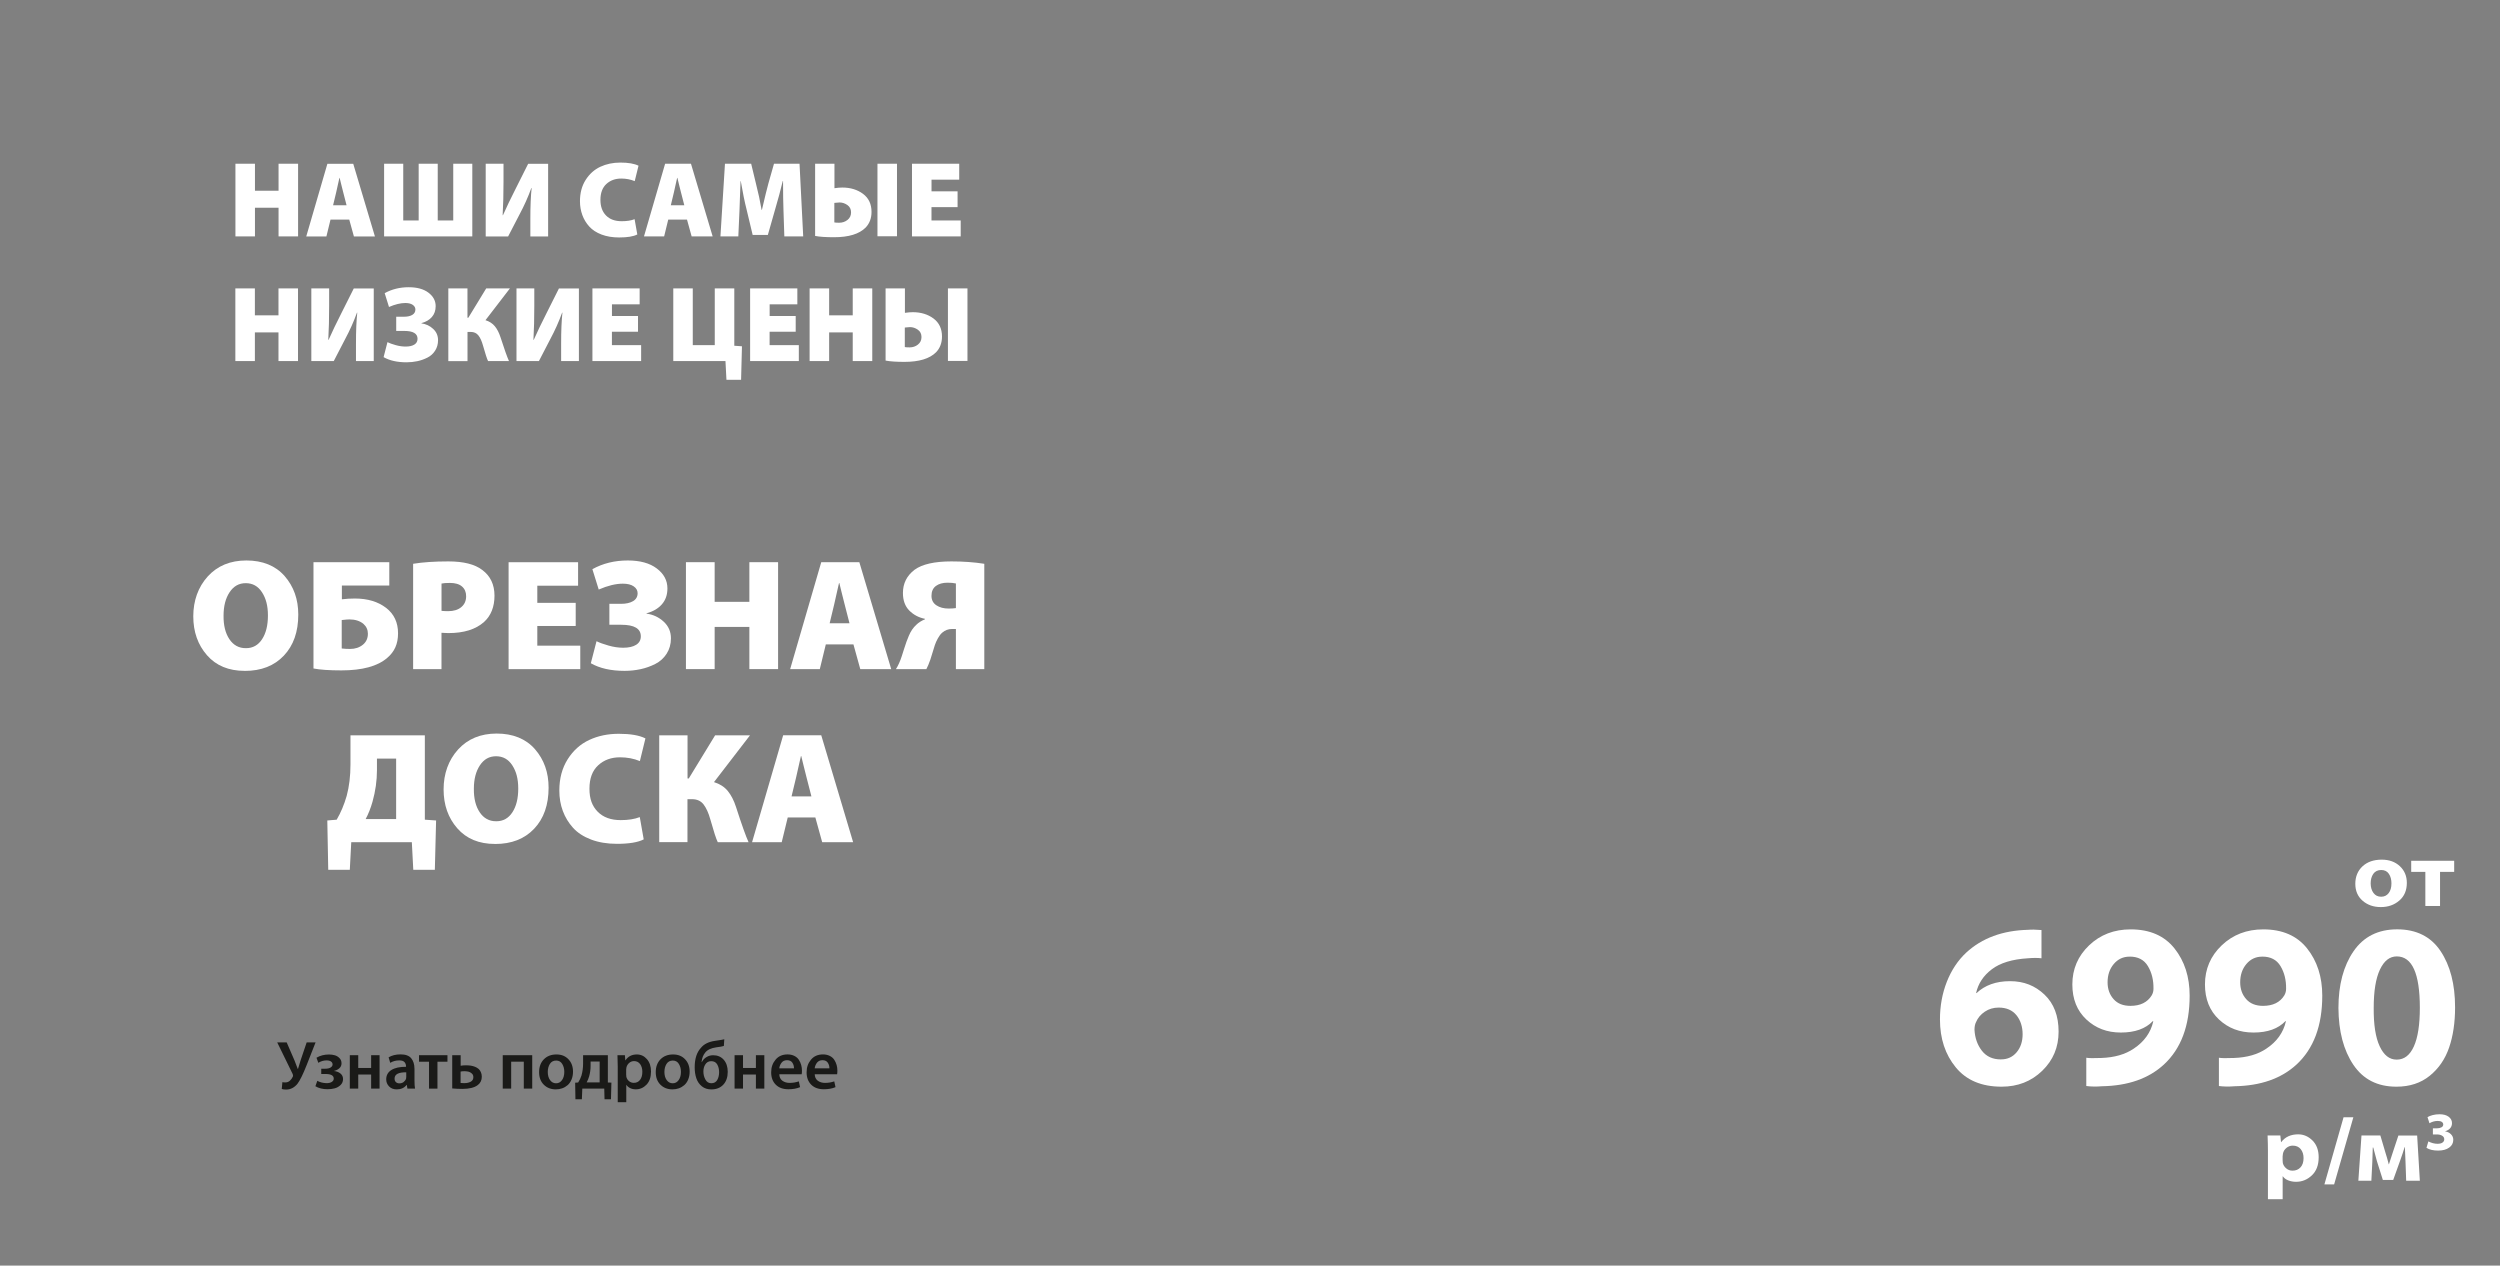 <?xml version="1.0" encoding="UTF-8"?>
<svg xmlns="http://www.w3.org/2000/svg" viewBox="0 0 640 324">
  <rect x="0" y="0" width="640" height="324" fill="#808080" stroke="none"/>
  <defs>
    <style>
      .cls-1 {
        fill: #1a1a18;
      }

      .cls-1, .cls-2 {
        stroke-width: 0px;
      }

      .cls-2 {
        fill: #fff;
      }
    </style>
  </defs>
  <g id="_Слой_1" data-name="Слой 1">
    <path class="cls-2" d="m242.67,73.83h5v18.57h-5v-18.57Zm-11.04,10.02v5c.28.06.69.08,1.24.08.81,0,1.52-.24,2.12-.72.61-.48.91-1.12.91-1.93s-.31-1.44-.94-1.88c-.63-.44-1.3-.66-2.01-.66-.22,0-.66.04-1.32.11Zm-4.91-10.02h4.94v6.26c.74-.11,1.41-.17,2.01-.17,2.08,0,3.85.54,5.3,1.61,1.45,1.08,2.18,2.62,2.18,4.62,0,1.64-.51,2.98-1.52,4.03-1.64,1.64-4.33,2.46-8.09,2.46-2.08,0-3.69-.11-4.83-.33v-18.49Zm-19.46,0h5v6.9h6.04v-6.9h5v18.6h-5v-7.34h-6.04v7.34h-5v-18.6Zm-3.56,7.07v4.03h-6.68v3.42h7.48v4.08h-12.47v-18.6h12.09v4.08h-7.09v2.98h6.68Zm-31.35-7.07h5v14.52h5.63v-14.52h5v14.68l1.96.14-.22,8.58h-3.75l-.25-4.8h-13.36v-18.6Zm-9.02,7.07v4.03h-6.68v3.42h7.48v4.08h-12.47v-18.6h12.09v4.08h-7.09v2.98h6.68Zm-31.1-7.07h4.55v4.53c0,3.11-.07,5.99-.22,8.64h.08c.9-2.04,2-4.32,3.28-6.84l3.17-6.32h5.11v18.6h-4.55v-4.44c0-3.33.11-5.98.33-7.95h-.08c-.83,2.3-1.84,4.56-3.04,6.79l-2.9,5.6h-5.74v-18.6Zm-17.47,0h4.91v7.51h.22l4.58-7.51h6.07l-6.26,8.14c1.01.31,1.81.83,2.4,1.55s1.07,1.65,1.44,2.79c.99,3.07,1.72,5.12,2.18,6.13h-5.35c-.28-.55-.71-1.88-1.3-3.97-.31-1.12-.7-1.99-1.17-2.59-.47-.61-1.14-.91-2-.91h-.8v7.48h-4.91v-18.6Zm-15.18,4.75l-1.1-3.53c1.82-1.01,3.87-1.52,6.15-1.52,2.13,0,3.82.46,5.05,1.39,1.23.93,1.85,2.08,1.85,3.46,0,1.12-.33,2.05-.98,2.79-.65.74-1.54,1.25-2.66,1.55v.06c1.16.17,2.16.63,2.99,1.41.84.77,1.26,1.74,1.26,2.9,0,1.01-.25,1.9-.75,2.68s-1.15,1.37-1.97,1.78c-.82.41-1.67.72-2.57.91-.89.19-1.82.29-2.77.29-2.37,0-4.33-.44-5.88-1.32l.99-3.84c.51.26,1.21.51,2.1.76.88.25,1.73.37,2.54.37.96,0,1.71-.17,2.25-.51s.81-.83.81-1.48c0-1.34-1.13-2.01-3.39-2.01h-2.07v-3.64h2.04c.86,0,1.56-.16,2.08-.47.52-.31.79-.77.79-1.38,0-.48-.23-.87-.68-1.19-.45-.31-1.08-.47-1.89-.47-1.23,0-2.63.34-4.2,1.02Zm-19.87-4.75h4.55v4.53c0,3.11-.07,5.99-.22,8.64h.08c.9-2.04,2-4.32,3.28-6.84l3.17-6.32h5.11v18.6h-4.55v-4.44c0-3.33.11-5.98.33-7.95h-.08c-.83,2.3-1.84,4.56-3.04,6.79l-2.9,5.6h-5.74v-18.6Zm-19.46,0h5v6.9h6.04v-6.9h5v18.6h-5v-7.34h-6.04v7.34h-5v-18.6Zm184.89-24.84v4.03h-6.68v3.42h7.48v4.08h-12.47v-18.6h12.09v4.08h-7.09v2.98h6.68Zm-20.51-7.07h5v18.57h-5v-18.57Zm-11.04,10.02v5c.28.06.69.08,1.24.08.81,0,1.52-.24,2.13-.72.61-.48.91-1.12.91-1.93s-.31-1.44-.94-1.88-1.3-.66-2.01-.66c-.22,0-.66.04-1.32.11Zm-4.91-10.02h4.94v6.26c.74-.11,1.41-.17,2.01-.17,2.08,0,3.85.54,5.3,1.61,1.45,1.08,2.18,2.62,2.18,4.62,0,1.64-.51,2.98-1.52,4.03-1.64,1.64-4.33,2.46-8.09,2.46-2.08,0-3.69-.11-4.83-.33v-18.49Zm-7.89,18.6l-.22-6.68c-.07-1.86-.11-4.35-.11-7.48h-.08c-.53,2.24-1.19,4.67-1.96,7.29l-1.85,6.49h-3.89l-1.55-6.49c-.5-1.95-.99-4.38-1.49-7.29h-.06c-.04.98-.09,2.33-.15,4.07-.06,1.74-.11,2.87-.12,3.41l-.3,6.68h-4.58l1.16-18.6h6.71l1.21,5.02c.61,2.36,1.09,4.62,1.46,6.79h.08c.75-3.26,1.32-5.54,1.68-6.84l1.41-4.97h6.54l.94,18.6h-4.83Zm-29.06-7.98h3.45l-.86-3.34c-.11-.4-.28-1.08-.51-2.03-.23-.95-.36-1.5-.4-1.64h-.06c-.09.35-.23.96-.41,1.82s-.32,1.48-.41,1.85l-.8,3.34Zm4.14,3.67h-4.8l-1.05,4.31h-5.16l5.41-18.6h6.62l5.55,18.6h-5.38l-1.19-4.31Zm-13.41-.08l.69,3.89c-.99.52-2.55.77-4.66.77-1.69,0-3.19-.25-4.5-.75-1.31-.5-2.35-1.18-3.13-2.04-.78-.86-1.38-1.84-1.78-2.94-.4-1.09-.61-2.28-.61-3.55,0-2.1.48-3.91,1.45-5.44.97-1.53,2.22-2.65,3.75-3.37,1.54-.72,3.25-1.08,5.15-1.08,2.02,0,3.57.27,4.64.8l-.97,3.95c-1.07-.44-2.22-.66-3.45-.66-1.53,0-2.8.46-3.81,1.39-1.01.93-1.52,2.29-1.52,4.07,0,1.69.48,3.03,1.44,4,.96.98,2.29,1.46,4,1.46,1.32,0,2.43-.17,3.31-.52Zm-38.11-14.21h4.55v4.53c0,3.11-.07,5.99-.22,8.64h.08c.9-2.04,2-4.32,3.28-6.84l3.17-6.32h5.11v18.6h-4.55v-4.44c0-3.33.11-5.98.33-7.95h-.08c-.83,2.3-1.84,4.56-3.04,6.79l-2.9,5.6h-5.74v-18.6Zm-26,0h4.88v14.52h3.95v-14.52h4.88v14.52h3.97v-14.52h4.88v18.6h-22.58v-18.6Zm-13.08,10.63h3.45l-.86-3.34c-.11-.4-.28-1.08-.51-2.03-.23-.95-.36-1.5-.4-1.64h-.06c-.09.35-.23.96-.41,1.82-.18.86-.32,1.48-.41,1.85l-.8,3.34Zm4.14,3.67h-4.8l-1.05,4.31h-5.16l5.41-18.6h6.62l5.55,18.6h-5.38l-1.19-4.31Zm-29.14-14.3h5v6.9h6.04v-6.9h5v18.6h-5v-7.34h-6.04v7.34h-5v-18.6Z"/>
    <g>
      <path class="cls-2" d="m62.67,171.74h-.04c-4.09,0-7.3-1.33-9.64-4-2.34-2.67-3.51-5.99-3.51-9.97s1.24-7.49,3.71-10.21c2.48-2.72,5.77-4.08,9.89-4.08s7.46,1.33,9.79,4c2.33,2.67,3.49,5.95,3.49,9.85,0,4.41-1.23,7.92-3.7,10.52-2.46,2.6-5.79,3.9-9.99,3.9Zm.24-5.81h.08c1.73,0,3.1-.76,4.1-2.29,1-1.53,1.5-3.55,1.5-6.07s-.51-4.39-1.52-5.95c-1.01-1.56-2.4-2.33-4.16-2.33s-3.11.78-4.14,2.33c-1.03,1.56-1.54,3.55-1.54,5.99-.03,2.49.47,4.5,1.5,6.03,1.03,1.53,2.42,2.29,4.18,2.29Z"/>
      <path class="cls-2" d="m80.25,143.92h19.41v5.97h-12.14v3.53c1.14-.14,2.25-.2,3.33-.2,3.25,0,5.92.8,8,2.4,2.03,1.57,3.05,3.74,3.05,6.5s-.92,4.72-2.76,6.29c-2.46,2.14-6.38,3.21-11.74,3.21-3.09,0-5.47-.16-7.15-.49v-27.21Zm7.23,14.82v7.27c.65.08,1.37.12,2.15.12,1.3,0,2.4-.37,3.29-1.1.84-.7,1.26-1.64,1.26-2.8,0-1-.38-1.84-1.14-2.52-.92-.76-2.12-1.14-3.61-1.14-.33,0-.97.05-1.95.16Z"/>
      <path class="cls-2" d="m105.76,171.29v-26.96c2.49-.41,5.5-.61,9.01-.61,3.9,0,6.79.73,8.69,2.19,2.08,1.54,3.13,3.74,3.13,6.58s-.89,5.12-2.68,6.74c-2.14,1.9-5.17,2.84-9.1,2.84-.27,0-.6-.01-1-.04-.39-.03-.66-.04-.79-.04v9.3h-7.27Zm7.27-21.89v6.98c.54.05,1.1.08,1.67.08,1.43,0,2.56-.34,3.39-1.04.83-.69,1.24-1.62,1.24-2.78,0-1.06-.35-1.89-1.06-2.5-.7-.61-1.73-.91-3.09-.91-.95,0-1.67.05-2.15.16Z"/>
      <path class="cls-2" d="m147.38,154.32v5.93h-9.83v5.04h11v6.01h-18.35v-27.37h17.79v6.01h-10.44v4.39h9.83Z"/>
      <path class="cls-2" d="m153.27,150.91l-1.62-5.2c2.68-1.49,5.7-2.23,9.06-2.23,3.14,0,5.62.68,7.43,2.05,1.81,1.37,2.72,3.07,2.72,5.1,0,1.65-.48,3.02-1.44,4.1-.96,1.08-2.27,1.84-3.92,2.27v.08c1.71.24,3.17.93,4.41,2.07,1.23,1.14,1.85,2.56,1.85,4.26,0,1.49-.37,2.8-1.1,3.94-.73,1.14-1.7,2.01-2.9,2.62-1.21.61-2.46,1.06-3.78,1.34-1.31.28-2.67.43-4.08.43-3.49,0-6.38-.65-8.65-1.95l1.46-5.64c.76.38,1.79.75,3.09,1.12,1.3.37,2.54.55,3.74.55,1.41,0,2.51-.25,3.31-.75.8-.5,1.2-1.22,1.2-2.17,0-1.98-1.67-2.96-5-2.96h-3.05v-5.36h3c1.27,0,2.29-.23,3.07-.69.77-.46,1.16-1.14,1.16-2.03,0-.7-.33-1.29-1-1.75-.66-.46-1.59-.69-2.78-.69-1.81,0-3.87.5-6.17,1.5Z"/>
      <path class="cls-2" d="m175.6,143.92h7.35v10.15h8.89v-10.15h7.35v27.37h-7.35v-10.8h-8.89v10.8h-7.35v-27.37Z"/>
      <path class="cls-2" d="m218.48,164.96h-7.07l-1.54,6.33h-7.59l7.96-27.37h9.75l8.16,27.37h-7.92l-1.75-6.33Zm-6.09-5.4h5.08l-1.26-4.91c-.16-.59-.41-1.59-.75-2.98-.34-1.39-.53-2.2-.59-2.42h-.08c-.14.51-.34,1.41-.61,2.68-.27,1.27-.47,2.18-.61,2.72l-1.18,4.91Z"/>
      <path class="cls-2" d="m237.16,171.29h-7.8c.57-.89,1.07-2,1.5-3.33.11-.35.3-.95.57-1.79s.48-1.47.63-1.89c.15-.42.35-.93.61-1.54.26-.61.54-1.14.85-1.58.31-.45.66-.85,1.04-1.2.57-.57,1.31-1.04,2.23-1.42v-.12c-1.6-.32-2.94-1.04-4.02-2.13-1.08-1.1-1.62-2.59-1.62-4.49,0-2.44.99-4.41,2.96-5.93,1.95-1.43,5.1-2.15,9.46-2.15,3,0,5.81.2,8.41.61v26.96h-7.27v-10.27h-.97c-.97,0-1.81.31-2.52.93-.41.35-.78.84-1.12,1.46-.34.62-.6,1.19-.77,1.71-.18.51-.39,1.19-.63,2.03-.24.84-.42,1.41-.53,1.71-.35,1-.69,1.81-1.02,2.44Zm7.55-15.63v-6.29c-.6-.14-1.31-.2-2.15-.2-1.22,0-2.21.28-2.96.83-.76.56-1.14,1.4-1.14,2.54,0,1.06.42,1.86,1.26,2.42.84.56,1.88.83,3.13.83.7,0,1.33-.04,1.87-.12Z"/>
      <path class="cls-2" d="m89.72,188.24h19.04v21.6l2.88.2-.32,12.63h-5.52l-.37-7.07h-15.51l-.37,7.07h-5.52l-.24-12.63,2.4-.2c1.06-1.81,1.91-3.84,2.56-6.09.65-2.41.97-5.09.97-8.04v-7.47Zm6.78,5.97v2.96c0,2.68-.38,5.37-1.14,8.08-.46,1.62-1.04,3.1-1.75,4.43h7.8v-15.47h-4.91Z"/>
      <path class="cls-2" d="m126.75,216.05h-.04c-4.09,0-7.3-1.33-9.64-4-2.34-2.67-3.51-5.99-3.51-9.97s1.24-7.49,3.71-10.21c2.48-2.72,5.77-4.08,9.89-4.08s7.46,1.33,9.79,4c2.33,2.67,3.49,5.95,3.49,9.85,0,4.41-1.23,7.92-3.7,10.52-2.46,2.6-5.79,3.9-9.99,3.9Zm.24-5.81h.08c1.73,0,3.1-.76,4.1-2.29,1-1.53,1.5-3.55,1.5-6.07s-.51-4.39-1.52-5.95c-1.01-1.56-2.4-2.33-4.16-2.33s-3.11.78-4.14,2.33c-1.03,1.56-1.54,3.55-1.54,5.99-.03,2.49.47,4.5,1.5,6.03,1.03,1.53,2.42,2.29,4.18,2.29Z"/>
      <path class="cls-2" d="m163.78,209.15l1.01,5.73c-1.46.76-3.75,1.14-6.86,1.14-2.49,0-4.7-.37-6.62-1.1-1.92-.73-3.46-1.73-4.61-3-1.15-1.27-2.02-2.71-2.62-4.32-.6-1.61-.89-3.35-.89-5.22,0-3.09.71-5.75,2.13-8,1.42-2.25,3.26-3.9,5.52-4.95,2.26-1.06,4.78-1.58,7.57-1.58,2.98,0,5.25.39,6.82,1.18l-1.42,5.81c-1.57-.65-3.26-.97-5.08-.97-2.25,0-4.12.68-5.6,2.05-1.49,1.37-2.23,3.36-2.23,5.99s.7,4.45,2.11,5.89c1.41,1.43,3.37,2.15,5.89,2.15,1.95,0,3.57-.26,4.87-.77Z"/>
      <path class="cls-2" d="m168.78,188.24h7.23v11.04h.32l6.74-11.04h8.93l-9.22,11.98c1.49.46,2.67,1.22,3.53,2.27s1.57,2.42,2.11,4.1c1.46,4.52,2.53,7.53,3.21,9.01h-7.88c-.41-.81-1.04-2.76-1.91-5.85-.46-1.65-1.04-2.92-1.73-3.82-.69-.89-1.67-1.34-2.94-1.34h-1.18v11h-7.23v-27.37Z"/>
      <path class="cls-2" d="m208.73,209.27h-7.07l-1.54,6.33h-7.59l7.96-27.37h9.75l8.16,27.37h-7.92l-1.75-6.33Zm-6.09-5.4h5.08l-1.26-4.91c-.16-.6-.41-1.59-.75-2.99-.34-1.39-.53-2.2-.59-2.42h-.08c-.14.51-.34,1.41-.61,2.68-.27,1.27-.47,2.18-.61,2.72l-1.18,4.91Z"/>
    </g>
    <g>
      <path class="cls-2" d="m580.59,306.98v-12.35c0-1.18-.03-2.5-.09-3.95h3.27l.17,1.7h.05c1.01-1.33,2.46-1.99,4.35-1.99,1.37,0,2.59.52,3.65,1.57,1.06,1.05,1.59,2.48,1.59,4.3,0,1.99-.58,3.53-1.74,4.63-1.16,1.1-2.5,1.65-4.04,1.65-.76,0-1.44-.13-2.05-.38s-1.05-.59-1.34-1.02h-.05v5.85h-3.76Zm3.76-11.03v1.09c0,.3.02.53.05.69.13.54.42,1,.88,1.38.46.39.99.58,1.61.58.85,0,1.53-.29,2.05-.86s.77-1.36.77-2.36c0-.92-.24-1.68-.72-2.28s-1.16-.91-2.05-.91c-.6,0-1.14.2-1.62.59s-.78.89-.89,1.49c-.05.21-.07.4-.07.59Z"/>
      <path class="cls-2" d="m597.54,303.2h-2.49l4.9-17.18h2.51l-4.92,17.18Z"/>
      <path class="cls-2" d="m603.74,302.25l.8-11.57h4.83l1.37,4.62c.19.55.45,1.47.78,2.75h.05c.05-.14.19-.58.43-1.33.24-.74.43-1.33.57-1.75l1.42-4.28h4.8l.69,11.57h-3.5l-.17-4.83c-.02-.33-.04-.96-.08-1.89-.04-.93-.07-1.55-.08-1.87h-.07c-.3,1.01-.68,2.15-1.14,3.43l-1.78,4.97h-2.65l-1.51-4.78c-.28-.96-.6-2.14-.95-3.53h-.12c-.02.35-.04.98-.06,1.89s-.04,1.53-.06,1.85l-.24,4.76h-3.34Z"/>
      <path class="cls-2" d="m621.18,293.83l.48-1.63c.78.4,1.56.61,2.35.61.56,0,.99-.11,1.28-.32.29-.22.44-.49.44-.83,0-.4-.18-.7-.55-.92-.36-.22-.8-.32-1.3-.32h-1.06v-1.57h1.04c.42,0,.8-.08,1.12-.24.33-.16.49-.41.49-.74,0-.27-.12-.48-.36-.66-.24-.17-.59-.25-1.05-.25-.75,0-1.45.2-2.12.59l-.5-1.56c.33-.21.78-.39,1.33-.53s1.14-.21,1.76-.21c.98,0,1.76.21,2.33.64.57.43.85.97.85,1.62,0,1.02-.58,1.72-1.75,2.1v.03c.59.08,1.08.32,1.48.72s.6.87.6,1.43c0,.83-.35,1.5-1.06,2-.71.51-1.65.76-2.83.76-1.24,0-2.23-.24-2.97-.7Z"/>
    </g>
    <g>
      <path class="cls-2" d="m522.62,238.09v7.23c-.98-.12-2.14-.12-3.46,0-4.01.24-7.1,1.18-9.25,2.81-2.16,1.63-3.5,3.67-4.03,6.1h.11c2.16-2.03,5.01-3.05,8.57-3.05s6.42,1.15,8.83,3.44,3.61,5.45,3.61,9.47-1.4,7.33-4.2,10.04c-2.8,2.71-6.26,4.06-10.39,4.06-5.11,0-9.02-1.64-11.72-4.93-2.71-3.29-4.06-7.38-4.06-12.28,0-3.47.59-6.68,1.76-9.65,1.17-2.97,2.82-5.45,4.94-7.44,4.05-3.74,9.35-5.7,15.9-5.86.79-.08,1.93-.06,3.41.06Zm-10.39,33.11h.06c1.63,0,2.95-.61,3.97-1.82,1.02-1.21,1.53-2.76,1.53-4.63s-.53-3.58-1.59-4.87c-1.06-1.29-2.57-1.94-4.54-1.94-1.33,0-2.51.35-3.55,1.05-1.04.7-1.79,1.58-2.24,2.66-.27.52-.4,1.18-.4,1.97.11,2.11.75,3.9,1.9,5.38,1.15,1.47,2.77,2.21,4.85,2.21Z"/>
      <path class="cls-2" d="m534.09,278.01v-7.23c.6.12,1.89.14,3.86.06,3.37-.12,6.13-.92,8.29-2.39,2.69-1.79,4.35-4.12,5-6.99l-.11-.06c-1.85,1.95-4.58,2.93-8.17,2.93s-6.47-1.12-8.86-3.35c-2.38-2.23-3.58-5.22-3.58-8.96,0-3.94,1.43-7.28,4.29-10.01,2.86-2.73,6.41-4.09,10.64-4.09,4.88,0,8.62,1.62,11.21,4.87,2.59,3.25,3.89,7.28,3.89,12.1,0,7.69-2.2,13.57-6.59,17.63-3.9,3.59-9.18,5.44-15.84,5.56-1.48.12-2.82.1-4.03-.06Zm11.13-33.11h-.06c-1.63,0-2.97.63-4.03,1.88-1.06,1.25-1.59,2.82-1.59,4.69,0,1.71.51,3.15,1.53,4.3,1.02,1.16,2.46,1.73,4.32,1.73,2.54,0,4.35-.9,5.45-2.69.3-.52.45-1.08.45-1.67.04-2.23-.44-4.16-1.42-5.8s-2.54-2.45-4.66-2.45Z"/>
      <path class="cls-2" d="m568.04,278.01v-7.23c.6.12,1.89.14,3.86.06,3.37-.12,6.13-.92,8.29-2.39,2.69-1.79,4.35-4.12,5-6.99l-.11-.06c-1.85,1.95-4.58,2.93-8.17,2.93s-6.47-1.12-8.86-3.35c-2.38-2.23-3.58-5.22-3.58-8.96,0-3.94,1.43-7.28,4.29-10.01,2.86-2.73,6.41-4.09,10.64-4.09,4.88,0,8.62,1.62,11.21,4.87,2.59,3.25,3.89,7.28,3.89,12.1,0,7.69-2.2,13.57-6.59,17.63-3.9,3.59-9.18,5.44-15.84,5.56-1.48.12-2.82.1-4.03-.06Zm11.13-33.11h-.06c-1.63,0-2.97.63-4.03,1.88-1.06,1.25-1.59,2.82-1.59,4.69,0,1.71.51,3.15,1.53,4.3,1.02,1.16,2.46,1.73,4.32,1.73,2.54,0,4.35-.9,5.45-2.69.3-.52.45-1.08.45-1.67.04-2.23-.44-4.16-1.42-5.8s-2.54-2.45-4.66-2.45Z"/>
      <path class="cls-2" d="m613.52,278.19h-.06c-4.81,0-8.47-1.86-10.99-5.59-2.52-3.73-3.79-8.58-3.83-14.55,0-5.94,1.29-10.78,3.86-14.52,2.57-3.74,6.3-5.62,11.18-5.62s8.62,1.85,11.1,5.56c2.48,3.71,3.72,8.51,3.72,14.4,0,3.91-.51,7.34-1.53,10.31-1.02,2.97-2.68,5.38-4.97,7.23-2.29,1.85-5.12,2.78-8.49,2.78Zm0-6.93h.06c1.89,0,3.35-1.12,4.37-3.38,1.02-2.25,1.53-5.55,1.53-9.89,0-8.76-1.97-13.15-5.91-13.15-1.82,0-3.25,1.13-4.31,3.38-1.06,2.25-1.59,5.51-1.59,9.77-.04,4.3.47,7.59,1.53,9.86,1.06,2.27,2.5,3.41,4.31,3.41Z"/>
    </g>
  </g>
  <g id="_Слой_3" data-name="Слой 3">
    <g id="_скидка_моб" data-name="скидка моб">
      <g>
        <path class="cls-1" d="m70.95,266.85h2.44l2,4.62c.21.52.49,1.24.84,2.18h.05c.05-.16.11-.35.18-.57.07-.22.15-.49.25-.82.09-.33.18-.6.25-.83l1.55-4.58h2.28l-2.34,5.95c-.9,2.26-1.66,3.8-2.28,4.62-.81,1.01-1.79,1.51-2.93,1.51-.48,0-.85-.05-1.11-.16l.16-1.74c.18.05.43.07.76.07.46,0,.85-.15,1.17-.45s.58-.65.76-1.06c.07-.18.05-.39-.05-.63l-3.97-8.12Z"/>
        <g>
          <path class="cls-1" d="m82.24,274.96v-1.37h1.02c.59,0,1.05-.1,1.38-.31s.5-.47.5-.78-.14-.57-.41-.76c-.28-.19-.65-.28-1.13-.28-.74,0-1.44.2-2.11.62l-.47-1.3c.92-.55,1.99-.83,3.2-.83.54,0,1.04.07,1.49.2.46.13.86.38,1.2.73.35.35.52.8.52,1.33s-.19.94-.56,1.27c-.37.33-.81.55-1.32.66v.05c.62.06,1.15.27,1.6.62.44.36.67.83.67,1.43s-.22,1.14-.66,1.55c-.44.41-.94.69-1.5.83-.56.15-1.17.22-1.83.22-1.19,0-2.23-.25-3.09-.76l.49-1.39c.68.38,1.47.57,2.37.6.57,0,1.02-.11,1.35-.33.33-.22.49-.49.49-.83,0-.8-.71-1.19-2.14-1.19h-1.05Z"/>
          <path class="cls-1" d="m89.55,270.13h2.16v3.27h3.3v-3.27h2.16v8.55h-2.16v-3.6h-3.3v3.6h-2.16v-8.55Z"/>
          <path class="cls-1" d="m106.11,273.56v3.07c0,.9.05,1.59.14,2.06h-1.95l-.16-.95h-.05c-.59.76-1.43,1.14-2.53,1.14-.82,0-1.47-.25-1.96-.76s-.73-1.1-.73-1.79c0-1.05.44-1.86,1.33-2.41.89-.56,2.14-.83,3.74-.82v-.14c0-.39-.12-.73-.37-1.04-.25-.3-.7-.46-1.37-.46-.87,0-1.63.21-2.3.63l-.42-1.41c.82-.5,1.85-.76,3.09-.76s2.17.34,2.71,1.01.82,1.54.82,2.61Zm-2.11,2.13v-1.18c-1.99-.02-2.99.51-2.99,1.6,0,.4.11.7.34.91.23.21.52.32.89.32.42,0,.78-.11,1.08-.34.3-.23.51-.51.62-.83.04-.11.05-.26.05-.47Z"/>
        </g>
        <path class="cls-1" d="m107.26,270.13h7.29v1.67h-2.56v6.89h-2.16v-6.89h-2.56v-1.67Z"/>
        <g>
          <path class="cls-1" d="m115.77,270.13h2.16v2.7c.36-.07.82-.11,1.37-.11.42,0,.82.03,1.19.08s.73.15,1.09.29c.36.14.66.32.91.53.25.22.46.5.61.84.16.35.24.74.24,1.19,0,.9-.35,1.62-1.05,2.14-.84.64-2.15.97-3.92.97-.83,0-1.7-.04-2.6-.12v-8.52Zm2.14,4.18v2.92c.27.04.6.05,1,.05.61,0,1.14-.12,1.59-.36.45-.24.68-.63.68-1.17,0-.39-.13-.7-.4-.94-.26-.24-.55-.4-.87-.47s-.66-.11-1.04-.11c-.32,0-.64.03-.97.09Z"/>
          <path class="cls-1" d="m128.7,270.13h7.55v8.55h-2.16v-6.89h-3.23v6.89h-2.16v-8.55Z"/>
          <path class="cls-1" d="m142.31,278.88h-.02c-1.24,0-2.27-.4-3.07-1.19-.81-.8-1.21-1.87-1.21-3.22s.41-2.48,1.23-3.3c.82-.82,1.89-1.23,3.2-1.23s2.29.41,3.07,1.22c.78.81,1.18,1.87,1.18,3.17,0,.76-.13,1.44-.38,2.04-.25.6-.59,1.07-1,1.43-.42.36-.88.63-1.39.81-.51.18-1.05.27-1.61.27Zm.04-1.56h.02c.62,0,1.12-.27,1.51-.82.39-.54.58-1.25.58-2.12,0-.76-.18-1.43-.53-2.01-.35-.58-.87-.87-1.55-.87-.71,0-1.25.29-1.61.86-.36.57-.54,1.26-.54,2.06,0,.84.19,1.54.58,2.08.39.54.9.82,1.53.82Z"/>
        </g>
        <g>
          <path class="cls-1" d="m149.29,270.13h6.32v6.99l.91.03-.11,4.27h-1.65l-.07-2.74h-5.62l-.11,2.74h-1.65l-.07-4.25.77-.05c.37-.59.66-1.17.84-1.76.28-.98.42-2.01.42-3.07v-2.16Zm1.9,1.62v1.18c0,.87-.12,1.74-.37,2.63-.15.52-.36,1.02-.63,1.53h3.32v-5.34h-2.32Z"/>
          <path class="cls-1" d="m158.14,282.16v-9.19c0-.82-.02-1.77-.07-2.84h1.9l.11,1.32h.04c.66-1.01,1.63-1.51,2.93-1.51,1.01,0,1.86.4,2.56,1.2.7.8,1.05,1.85,1.05,3.15,0,1.45-.38,2.58-1.15,3.38-.77.8-1.68,1.2-2.75,1.2-.53,0-1-.1-1.43-.31s-.75-.48-.97-.83h-.03v4.43h-2.16Zm2.16-8.38v1.32c0,.21.02.41.05.6.12.45.35.81.7,1.09.35.28.76.42,1.21.42.68,0,1.21-.26,1.6-.77.39-.52.58-1.2.58-2.06,0-.78-.19-1.44-.56-1.96-.38-.52-.9-.78-1.56-.78-.46,0-.87.15-1.23.45s-.6.68-.72,1.15c-.05.23-.07.42-.07.54Z"/>
          <path class="cls-1" d="m172.17,278.88h-.02c-1.24,0-2.27-.4-3.07-1.19-.81-.8-1.21-1.87-1.21-3.22s.41-2.48,1.23-3.3c.82-.82,1.89-1.23,3.2-1.23s2.29.41,3.07,1.22c.78.81,1.18,1.87,1.18,3.17,0,.76-.13,1.44-.38,2.04-.25.6-.59,1.07-1,1.43-.42.36-.88.63-1.39.81-.51.18-1.05.27-1.61.27Zm.04-1.56h.02c.62,0,1.12-.27,1.51-.82.39-.54.58-1.25.58-2.12,0-.76-.18-1.43-.53-2.01-.35-.58-.87-.87-1.55-.87-.71,0-1.25.29-1.61.86-.36.57-.54,1.26-.54,2.06,0,.84.19,1.54.58,2.08.39.54.9.82,1.53.82Z"/>
          <path class="cls-1" d="m185.42,266.04l-.11,1.72c-.39.13-1.02.25-1.91.35-1.35.19-2.3.63-2.86,1.34-.54.66-.85,1.47-.93,2.44h.07c.27-.54.66-.97,1.19-1.28.52-.32,1.09-.47,1.69-.47,1.12,0,2.03.38,2.71,1.15s1.03,1.8,1.03,3.1c0,1.38-.38,2.48-1.14,3.29s-1.78,1.21-3.06,1.21c-.96,0-1.77-.26-2.42-.79-.66-.53-1.13-1.21-1.41-2.04-.29-.83-.43-1.78-.43-2.85,0-2.18.54-3.84,1.62-4.99.77-.95,1.98-1.54,3.62-1.77,1.24-.17,2.03-.31,2.35-.4Zm-1.33,8.45v-.02c0-.75-.16-1.41-.48-1.97-.32-.56-.83-.84-1.54-.84s-1.2.3-1.56.91c-.29.48-.44,1.06-.44,1.74,0,.75.17,1.44.52,2.06.35.63.85.94,1.52.94s1.18-.28,1.5-.83c.32-.56.48-1.22.48-1.99Z"/>
          <path class="cls-1" d="m188.05,270.13h2.16v3.27h3.3v-3.27h2.16v8.55h-2.16v-3.6h-3.3v3.6h-2.16v-8.55Z"/>
          <path class="cls-1" d="m205.23,275.01h-5.73c.02.73.28,1.28.78,1.65.5.37,1.12.56,1.85.56.83,0,1.62-.13,2.37-.39l.32,1.48c-.84.36-1.84.54-2.99.54-1.37,0-2.45-.39-3.23-1.17-.78-.78-1.18-1.83-1.18-3.15s.37-2.35,1.12-3.25c.74-.9,1.77-1.35,3.07-1.35.66,0,1.24.13,1.74.38s.89.59,1.16,1.01c.27.42.47.86.6,1.33.13.46.19.95.19,1.45,0,.35-.02.66-.07.91Zm-5.73-1.51h3.76c.01-.52-.12-.99-.4-1.43-.28-.44-.74-.66-1.38-.66-.61,0-1.08.22-1.41.65-.33.43-.52.91-.58,1.44Z"/>
          <path class="cls-1" d="m214.3,275.01h-5.73c.02.73.28,1.28.78,1.65.5.37,1.12.56,1.85.56.83,0,1.62-.13,2.37-.39l.32,1.48c-.84.36-1.84.54-2.99.54-1.37,0-2.45-.39-3.23-1.17-.78-.78-1.18-1.83-1.18-3.15s.37-2.35,1.12-3.25c.74-.9,1.77-1.35,3.07-1.35.66,0,1.24.13,1.74.38s.89.59,1.16,1.01c.27.42.47.86.6,1.33s.19.95.19,1.45c0,.35-.02.66-.07.91Zm-5.73-1.51h3.76c.01-.52-.12-.99-.4-1.43-.28-.44-.74-.66-1.38-.66-.61,0-1.08.22-1.41.65-.33.43-.52.91-.58,1.44Z"/>
        </g>
      </g>
    </g>
  </g>
  <g id="_Слой_4" data-name="Слой 4">
    <g>
      <path class="cls-2" d="m609.49,232.21h-.02c-1.85,0-3.39-.54-4.64-1.62-1.25-1.08-1.87-2.53-1.87-4.34s.61-3.32,1.83-4.46c1.22-1.14,2.87-1.72,4.94-1.72,1.89,0,3.44.56,4.63,1.67s1.79,2.54,1.79,4.27c0,1.92-.64,3.44-1.93,4.54-1.29,1.11-2.86,1.66-4.72,1.66Zm.07-2.65h.03c.79,0,1.42-.3,1.9-.91.48-.61.72-1.45.72-2.52,0-.96-.22-1.77-.66-2.43-.44-.66-1.1-.98-1.96-.98s-1.57.33-2.03.99c-.45.66-.67,1.48-.67,2.44s.24,1.81.72,2.45c.48.64,1.13.96,1.95.96Z"/>
      <path class="cls-2" d="m617.26,220.36h11.01v2.84h-3.62v8.73h-3.76v-8.73h-3.62v-2.84Z"/>
    </g>
  </g>
</svg>